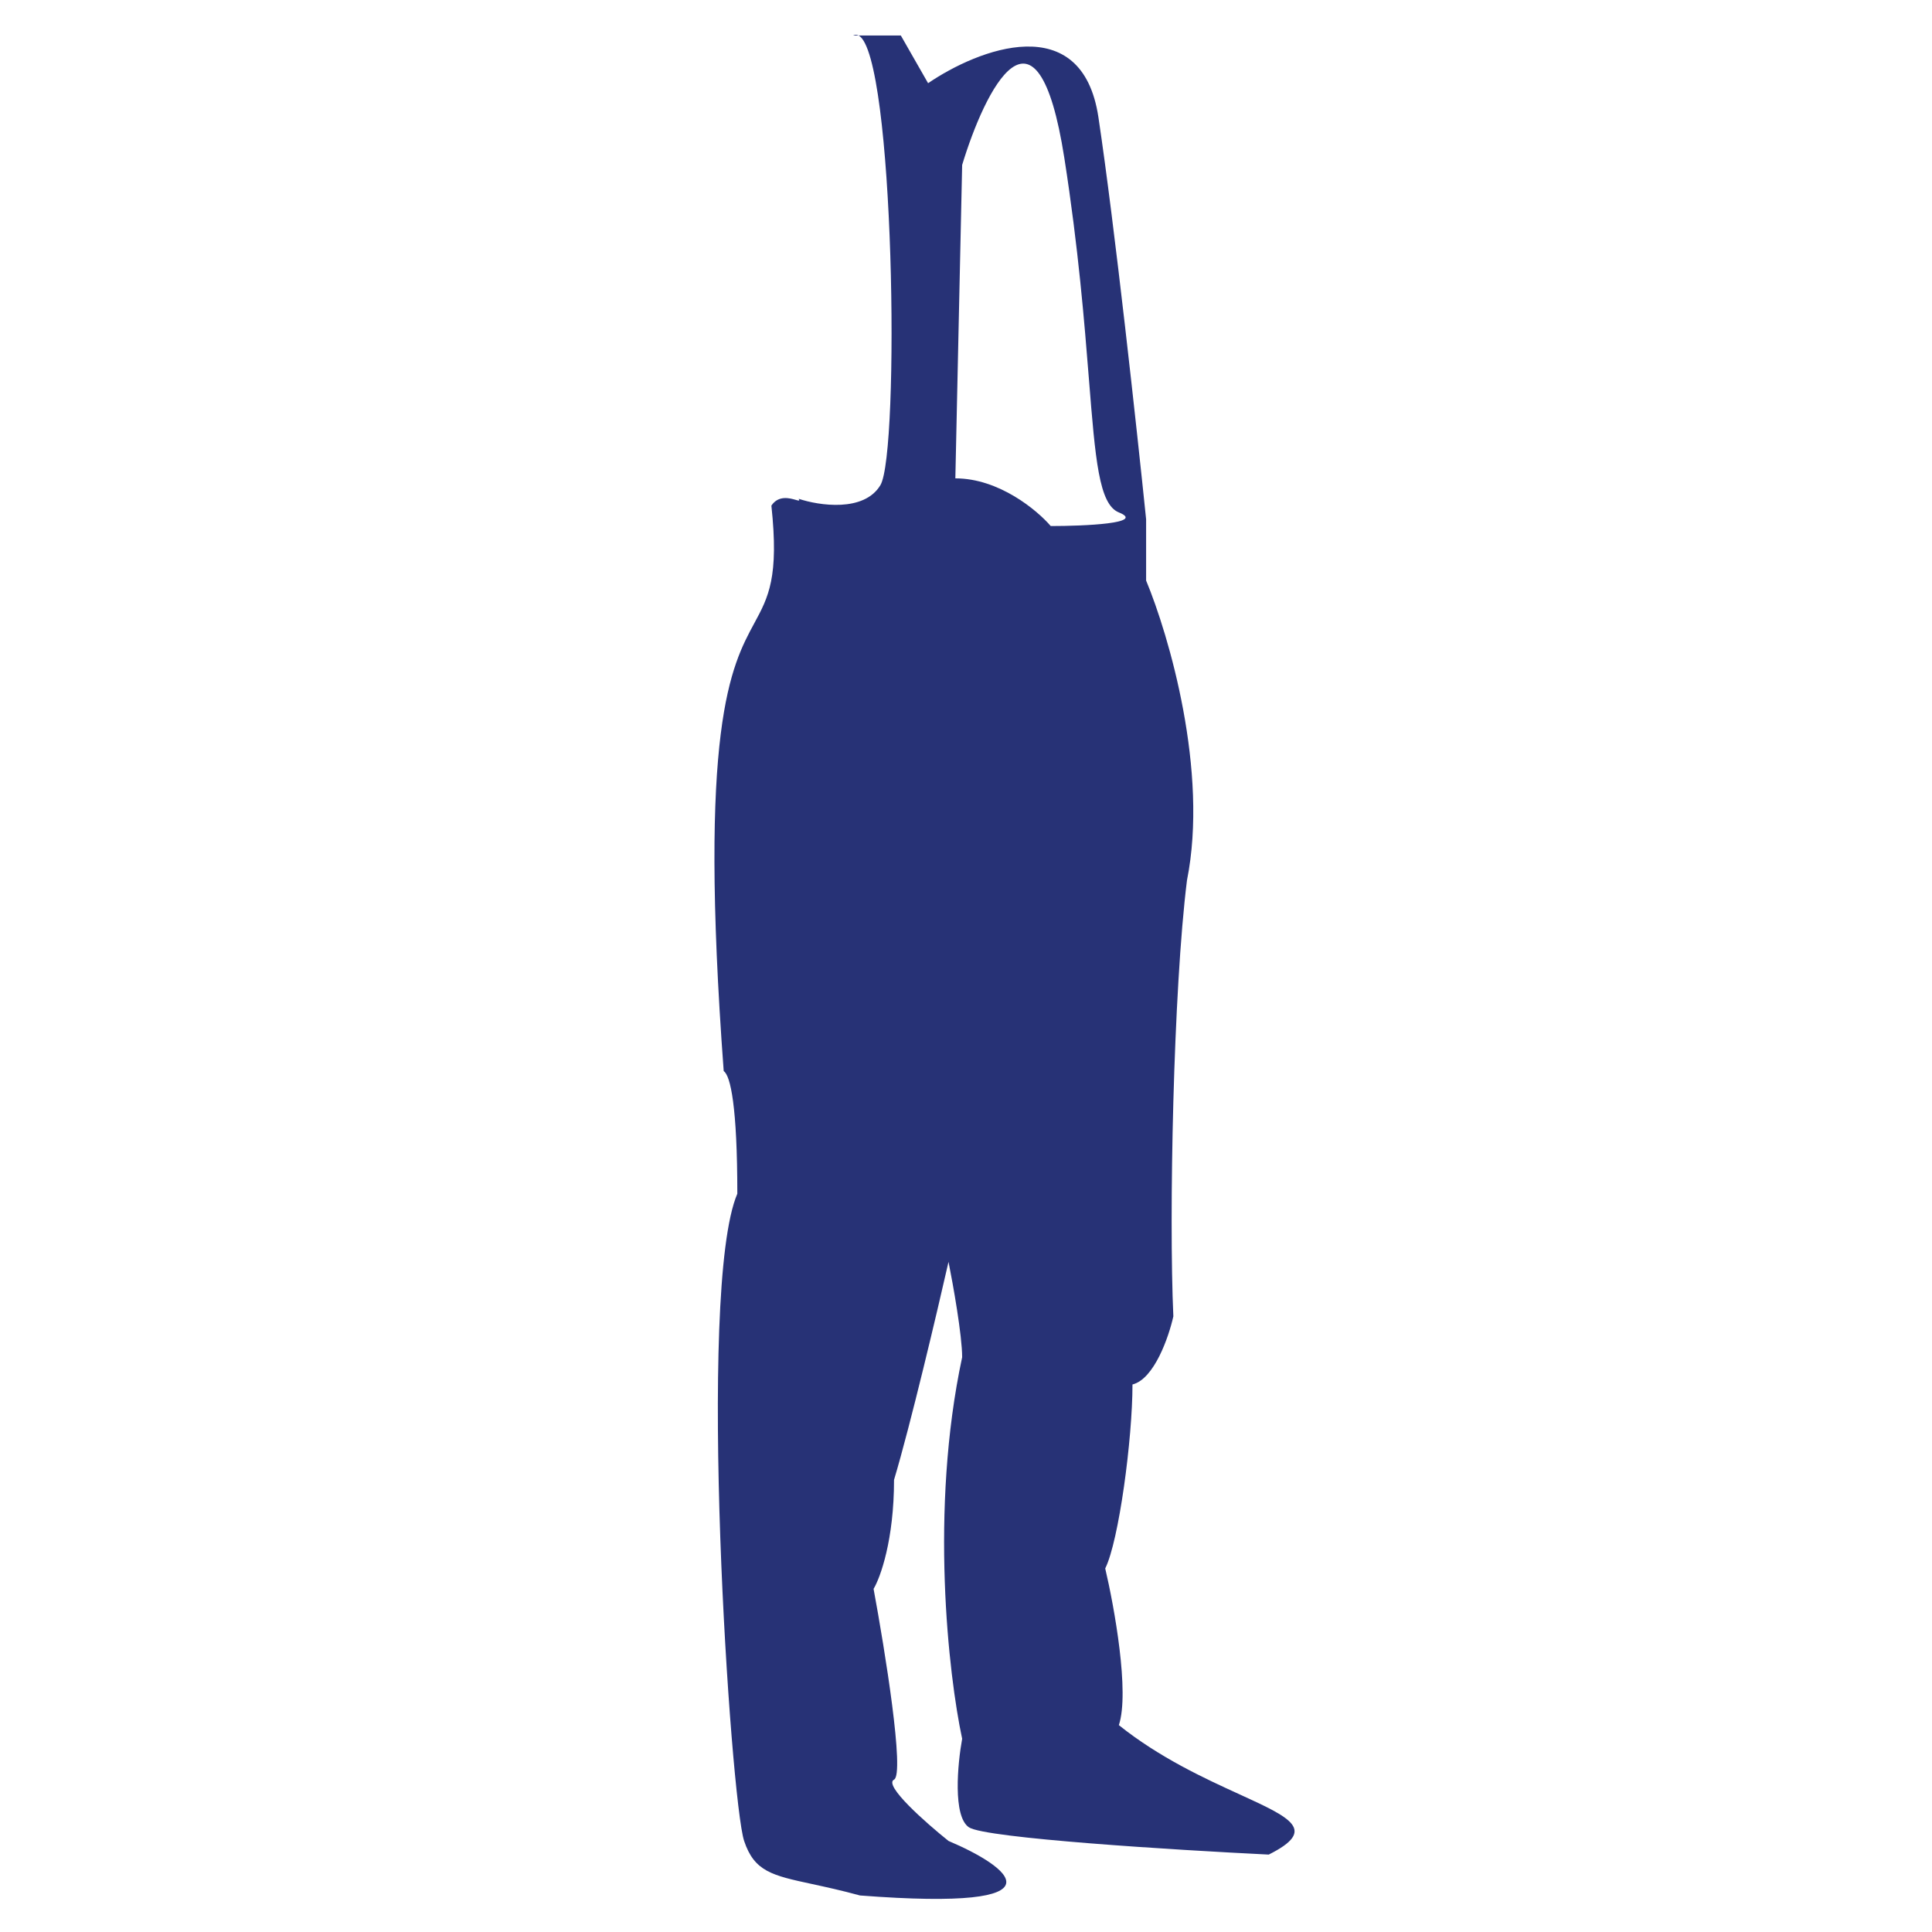 <svg width="111" height="111" viewBox="0 0 111 111" fill="none" xmlns="http://www.w3.org/2000/svg">
<path fill-rule="evenodd" clip-rule="evenodd" d="M49.408 108.901C61.62 109.84 57.889 107.204 54.496 105.769C53.191 104.725 50.738 102.559 51.365 102.246C51.991 101.933 50.843 94.809 50.19 91.286C50.582 90.634 51.365 88.468 51.365 85.023C52.304 81.892 53.844 75.368 54.496 72.497C54.757 73.802 55.279 76.725 55.279 77.977C53.4 86.746 54.496 96.244 55.279 99.898C55.018 101.333 54.731 104.36 55.67 104.986C56.61 105.612 67.544 106.291 72.893 106.552C75.707 105.145 74.166 104.44 71.216 103.091C69.241 102.189 66.636 100.998 64.282 99.115C64.908 97.236 64.021 92.33 63.499 90.112C64.282 88.546 65.065 82.675 65.065 79.543C66.317 79.23 67.152 76.803 67.413 75.629C67.152 69.888 67.413 56.84 68.196 50.577C69.449 44.314 67.152 36.486 65.848 33.354V29.831C65.326 24.743 64.047 13 63.108 6.737C62.168 0.474 56.192 2.823 53.322 4.78L51.756 2.04H49.329C49.228 1.987 49.124 1.986 49.016 2.04H49.329C51.398 3.127 51.702 26.008 50.582 27.874C49.642 29.44 47.059 29.049 45.885 28.657C45.975 28.793 45.89 28.769 45.713 28.718C45.381 28.623 44.728 28.435 44.319 29.049C44.761 33.174 44.149 34.305 43.34 35.801C41.999 38.281 40.114 41.765 41.579 61.537C41.971 61.798 42.362 63.573 42.362 68.583C40.013 74.063 41.971 103.42 42.753 105.769C43.34 107.529 44.366 107.75 46.654 108.244C47.42 108.41 48.328 108.606 49.408 108.901ZM54.888 27.483L55.279 9.477C56.584 5.172 59.585 -0.935 61.151 9.086C61.964 14.288 62.304 18.546 62.564 21.801C62.93 26.384 63.138 28.983 64.282 29.44C65.848 30.067 62.325 30.223 60.368 30.223C59.585 29.31 57.393 27.483 54.888 27.483Z" fill="#273276"/>
</svg>
